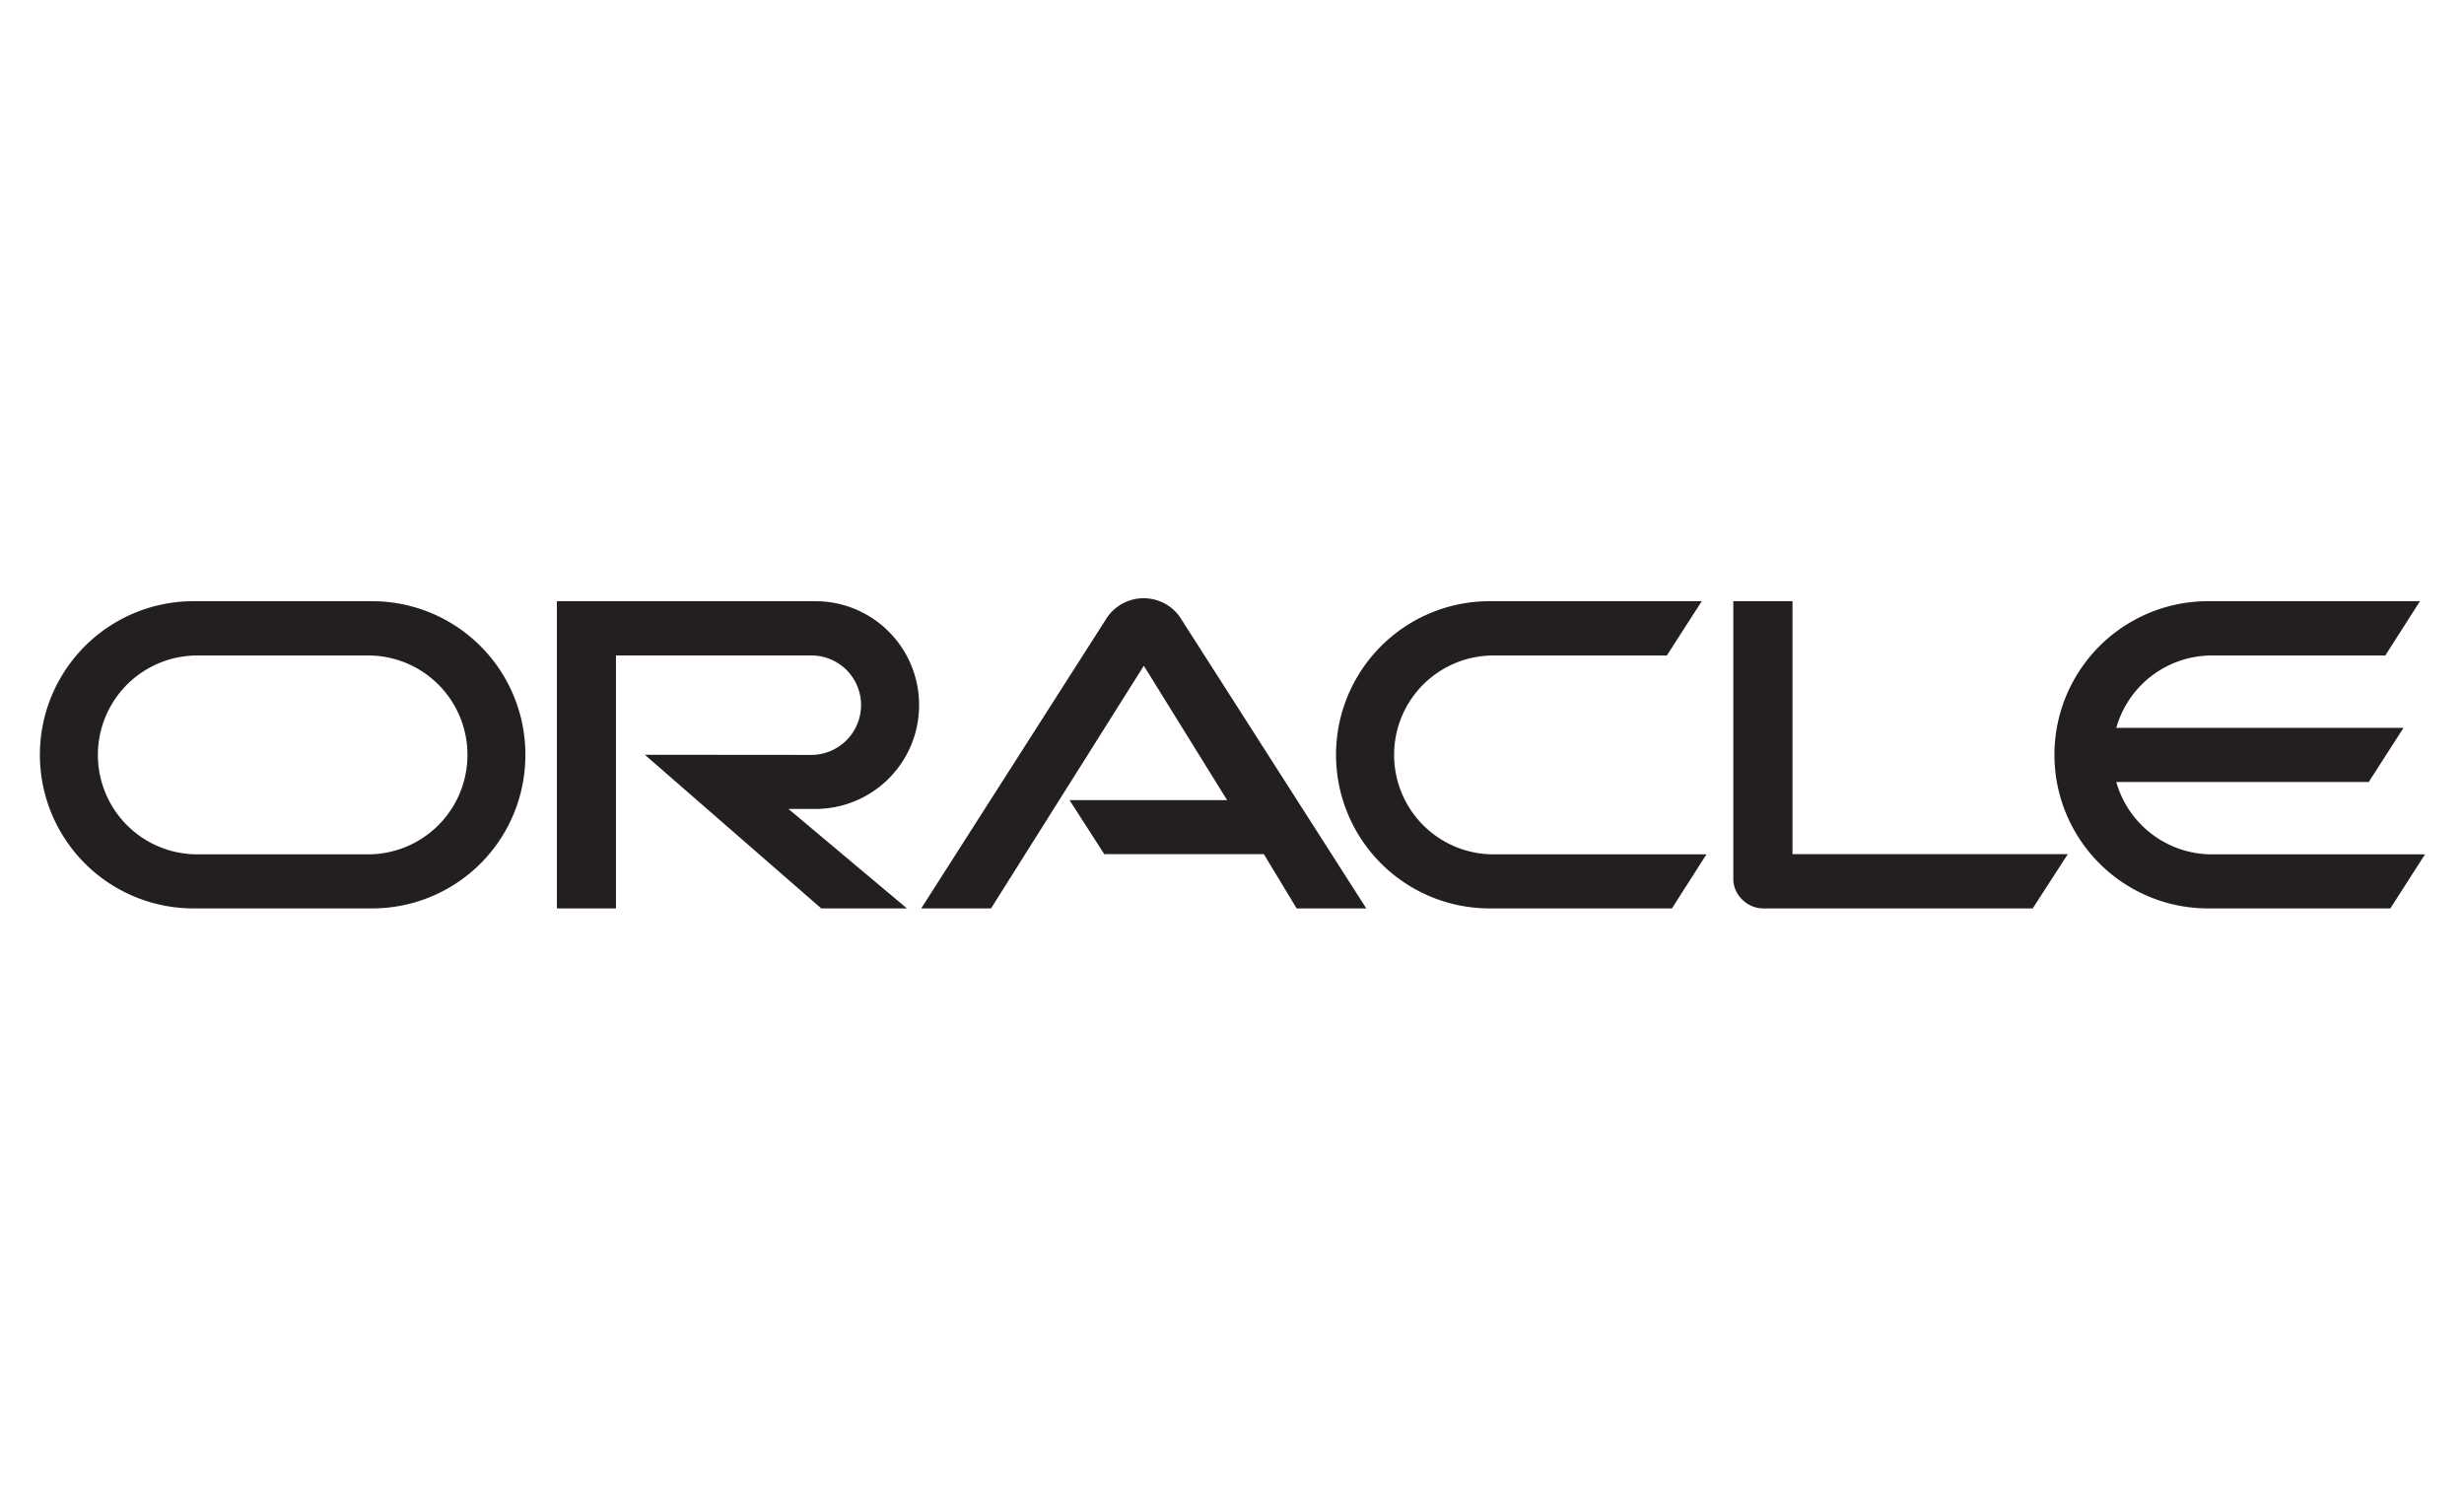 <?xml version="1.0" encoding="UTF-8"?> <svg xmlns="http://www.w3.org/2000/svg" id="Layer_1" data-name="Layer 1" viewBox="0 0 400 245"><defs><style>.cls-1{fill:#231f20;}</style></defs><title>oracle</title><path class="cls-1" d="M359.091,138.689a16.152,16.152,0,0,1-15.537-11.745h40.981l5.647-8.791h-46.628a16.126,16.126,0,0,1,15.537-11.745h28.134l5.626-8.815h-34.403a24.936,24.936,0,0,0,.003,49.872h29.591l5.626-8.776H359.091m-117.267,8.776h29.594l5.6-8.776H242.48a16.146,16.146,0,0,1-16.164-16.129v-.012a16.12,16.12,0,0,1,16.099-16.141q.032,0,.065 0h28.114l5.667-8.815H241.824a24.936,24.936,0,1,0,0,49.872m-182.09-8.776H32.048a16.14,16.14,0,0,1-.032-32.281q.016,0,.032,0H59.734a16.117,16.117,0,0,1,16.152,16.082q0.0.029,0,.059a16.143,16.143,0,0,1-16.146,16.14h-.006m-28.322,8.776H60.399a24.87,24.87,0,0,0,24.891-24.849q0-.034,0-.067a24.892,24.892,0,0,0-24.891-24.955H31.412a24.936,24.936,0,1,0,0,49.872m100.948-16.146a16.835,16.835,0,0,0,16.844-16.826q0-.022,0-.044A16.829,16.829,0,0,0,132.401,97.594q-.021,0-.041,0h-41.957v49.875H99.994V106.405h31.73a8.05,8.05,0,0,1,8.059,8.041v.003a8.1,8.1,0,0,1-8.059,8.097l-27.041-.023,28.638,24.94h13.913l-19.235-16.146h4.36m158.632,7.341V97.594h-9.609v45.104a4.627,4.627,0,0,0,1.421,3.303,4.835,4.835,0,0,0,3.493,1.465h43.689l5.694-8.806H290.992m-117.37-8.776H199.204L185.687,108.073l-24.806,39.393H149.547L179.753,100.19a7.206,7.206,0,0,1,11.751-.085l30.297,47.361H210.498l-5.327-8.806h-25.901l-5.647-8.776"></path></svg> 
